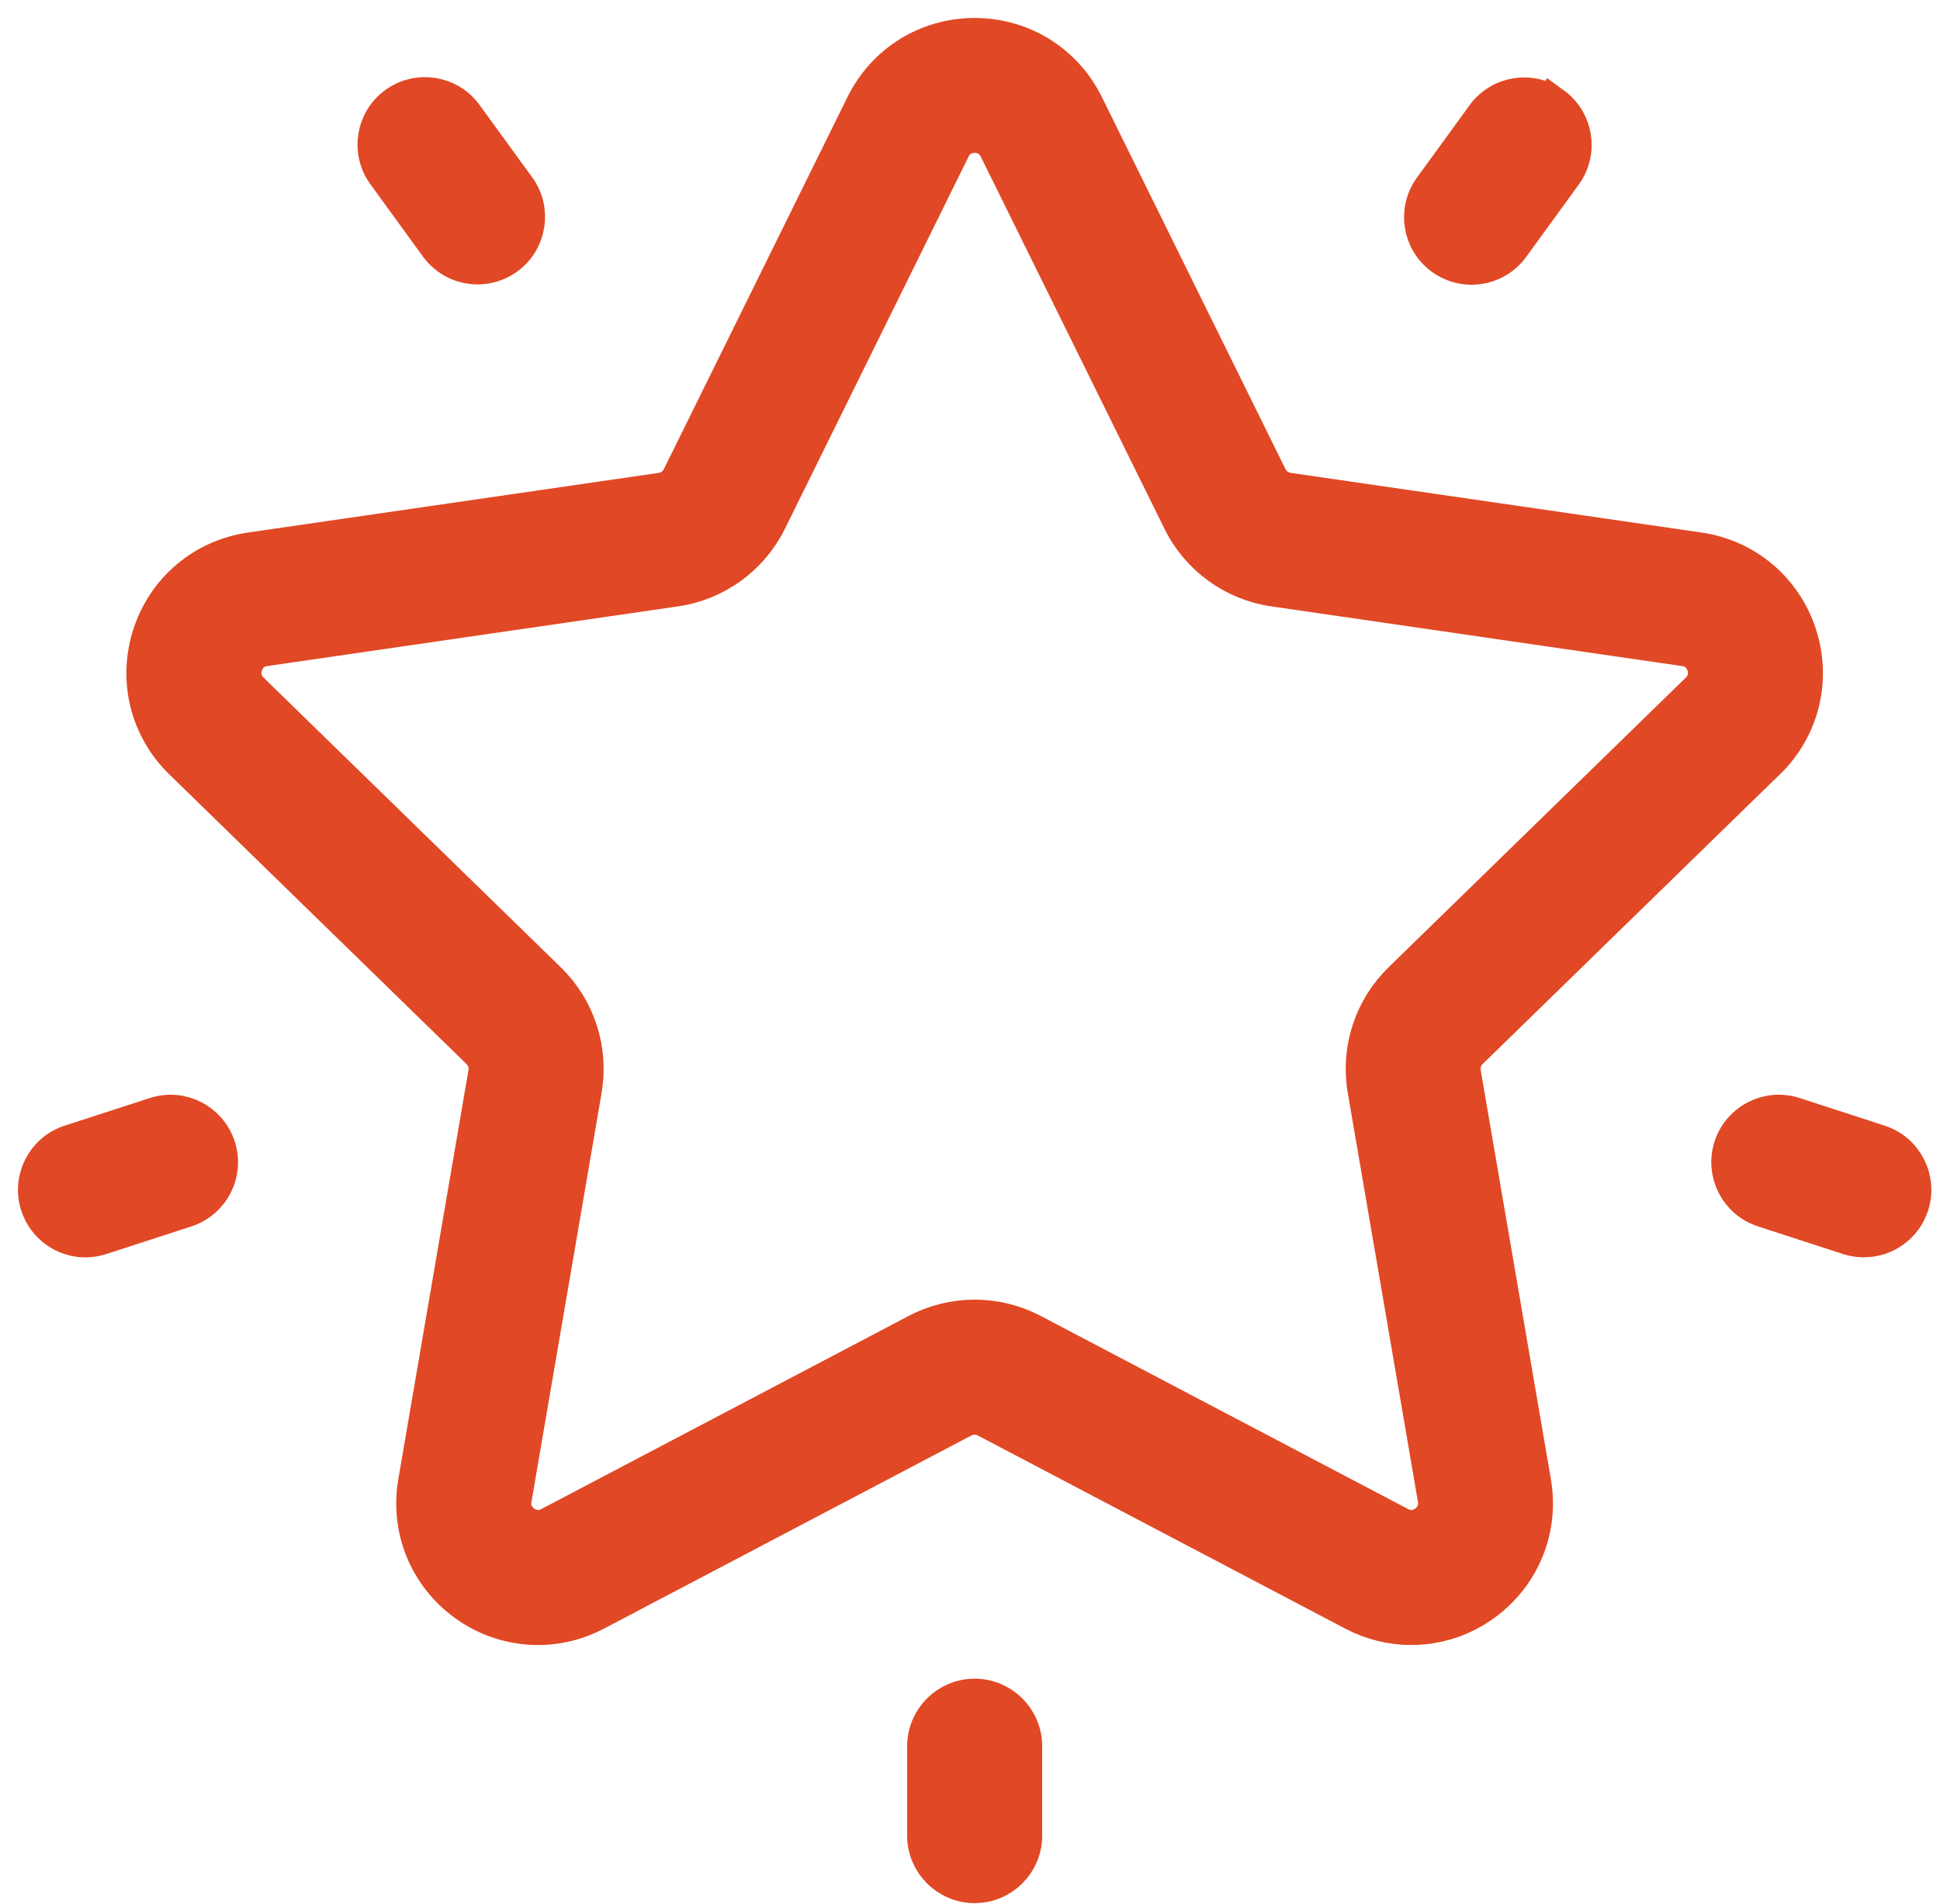 <svg xmlns="http://www.w3.org/2000/svg" fill="none" viewBox="0 0 54 53" height="53" width="54">
<path stroke="#E14825" fill="#E14825" d="M49.198 21.198C50.145 20.276 50.478 18.922 50.07 17.666C49.662 16.409 48.595 15.51 47.288 15.32L35.853 13.659C35.628 13.626 35.434 13.485 35.334 13.282L30.221 2.921C29.636 1.736 28.452 1 27.13 1C25.808 1 24.624 1.736 24.039 2.921L18.926 13.283C18.825 13.486 18.632 13.627 18.406 13.66L6.971 15.321C5.664 15.511 4.597 16.41 4.189 17.667C3.781 18.923 4.114 20.278 5.061 21.2L13.335 29.265C13.498 29.423 13.572 29.652 13.533 29.875L11.58 41.264C11.356 42.567 11.882 43.858 12.95 44.635C14.019 45.411 15.41 45.512 16.58 44.897L26.807 39.52C27.009 39.414 27.248 39.414 27.449 39.52L37.677 44.897C38.185 45.164 38.736 45.297 39.283 45.296C39.995 45.296 40.702 45.074 41.305 44.634C42.374 43.857 42.9 42.565 42.676 41.263L40.722 29.874C40.684 29.651 40.758 29.422 40.92 29.264L49.195 21.198H49.198ZM38.008 30.34L39.962 41.729C40.027 42.109 39.792 42.327 39.688 42.402C39.583 42.478 39.304 42.635 38.962 42.454L28.735 37.077C28.232 36.814 27.681 36.681 27.131 36.681C26.581 36.681 26.03 36.813 25.527 37.077L15.3 42.454C14.958 42.634 14.678 42.478 14.574 42.402C14.47 42.327 14.235 42.109 14.3 41.729L16.253 30.34C16.445 29.222 16.075 28.081 15.262 27.289L6.988 19.223C6.711 18.953 6.773 18.64 6.813 18.517C6.853 18.395 6.987 18.104 7.369 18.048L18.804 16.386C19.927 16.223 20.897 15.518 21.399 14.501L26.512 4.139C26.684 3.792 27.001 3.755 27.131 3.755C27.261 3.755 27.578 3.793 27.748 4.139L32.862 14.501C33.364 15.518 34.334 16.223 35.457 16.386L46.892 18.048C47.274 18.103 47.408 18.395 47.448 18.517C47.488 18.64 47.551 18.954 47.273 19.223L38.998 27.289C38.186 28.081 37.816 29.221 38.008 30.339L38.008 30.34Z"></path>
<path stroke="#E14825" fill="#E14825" d="M43.234 2.92C42.617 2.472 41.756 2.608 41.309 3.225L39.845 5.239C39.398 5.854 39.534 6.716 40.151 7.164C40.395 7.341 40.679 7.427 40.96 7.427C41.386 7.427 41.807 7.23 42.077 6.858L43.54 4.845C43.987 4.229 43.852 3.367 43.235 2.918L43.234 2.92Z"></path>
<path stroke="#E14825" fill="#E14825" d="M14.408 5.229L12.944 3.216C12.497 2.6 11.635 2.463 11.019 2.91C10.404 3.357 10.267 4.22 10.714 4.835L12.178 6.849C12.447 7.221 12.868 7.418 13.294 7.418C13.575 7.418 13.859 7.332 14.104 7.154C14.719 6.707 14.856 5.845 14.409 5.229H14.408Z"></path>
<path stroke="#E14825" fill="#E14825" d="M6.058 31.93C5.822 31.206 5.046 30.809 4.321 31.045L1.953 31.814C1.229 32.049 0.832 32.828 1.068 33.551C1.257 34.134 1.798 34.505 2.379 34.505C2.519 34.505 2.663 34.483 2.805 34.436L5.173 33.667C5.897 33.431 6.294 32.654 6.058 31.93Z"></path>
<path stroke="#E14825" fill="#E14825" d="M27.13 47.234C26.369 47.234 25.751 47.852 25.751 48.613V51.103C25.751 51.864 26.369 52.482 27.13 52.482C27.891 52.482 28.509 51.864 28.509 51.103V48.613C28.509 47.852 27.891 47.234 27.13 47.234Z"></path>
<path stroke="#E14825" fill="#E14825" d="M52.307 31.814L49.939 31.044C49.215 30.809 48.437 31.206 48.201 31.929C47.967 32.654 48.363 33.431 49.086 33.666L51.454 34.436C51.596 34.482 51.739 34.503 51.881 34.503C52.462 34.503 53.003 34.133 53.192 33.55C53.427 32.826 53.03 32.049 52.307 31.813V31.814Z"></path>
</svg>

